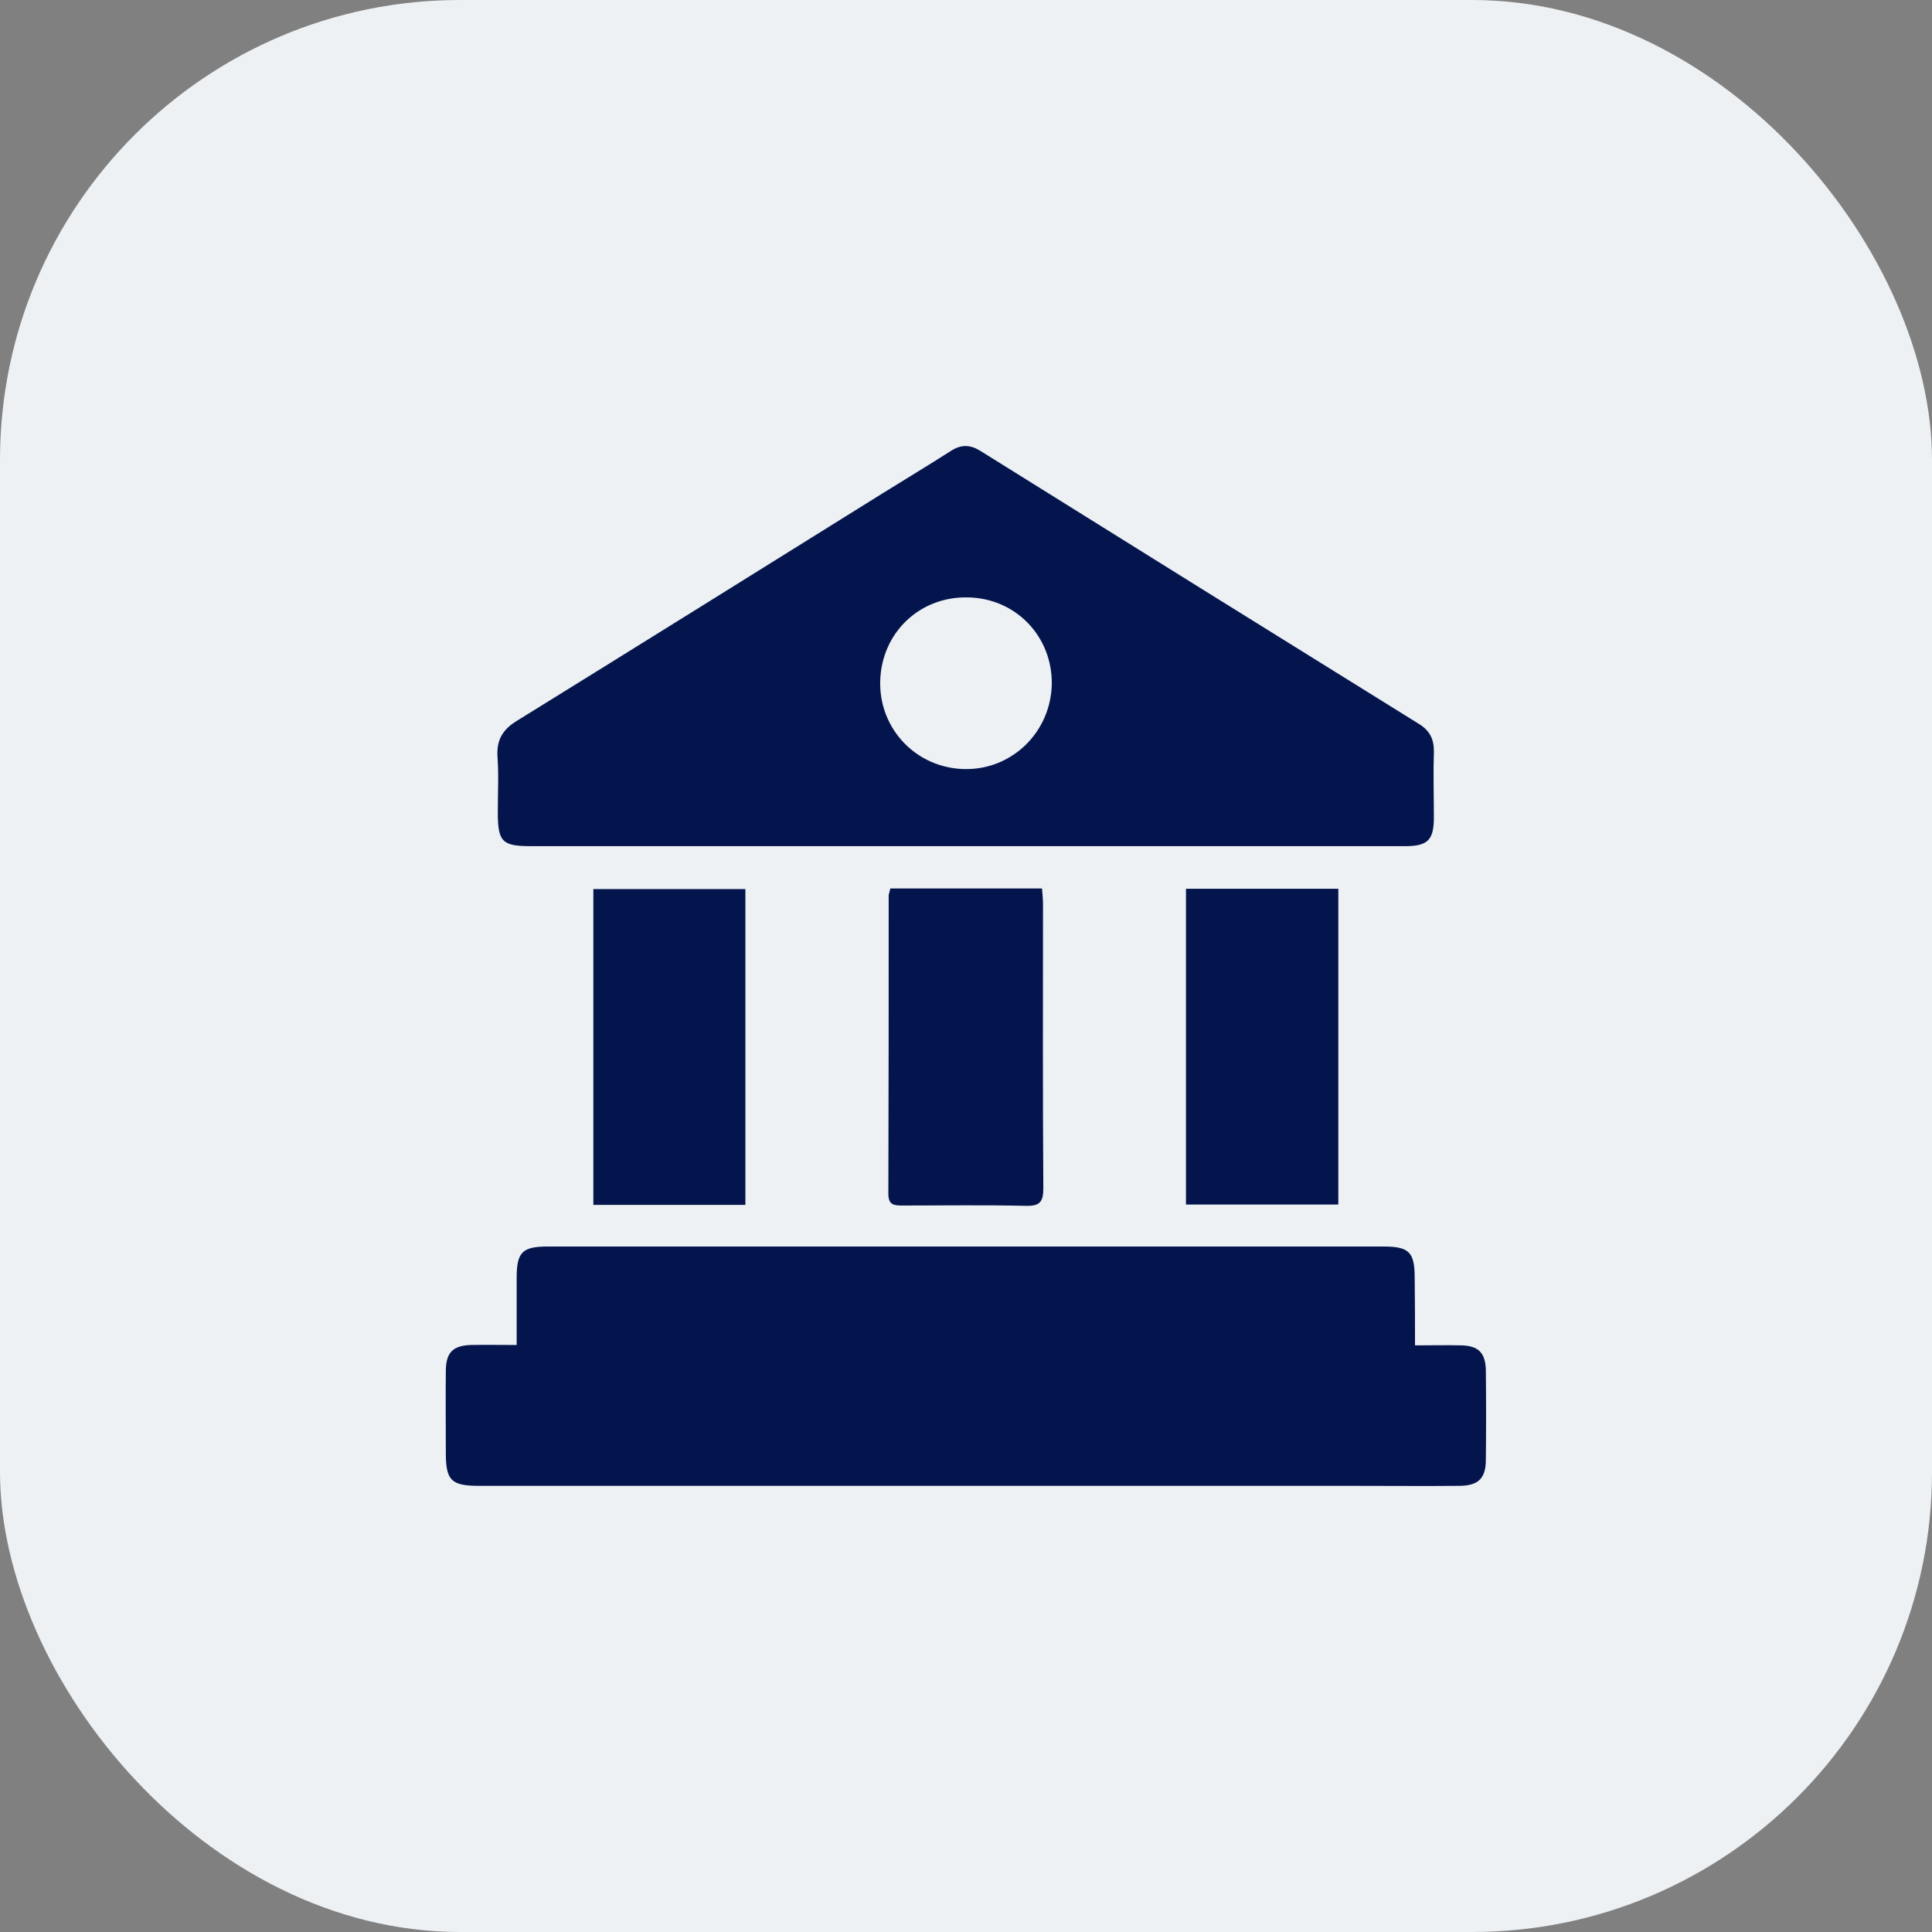 <svg width="42" height="42" viewBox="0 0 42 42" fill="none" xmlns="http://www.w3.org/2000/svg">
<rect x="0" y="0" width="42" height="42" fill="#808080" stroke="none"/>
<rect width="42" height="42" rx="10" fill="#EDF1F4"/>
<g clip-path="url(#clip0_5691_2523)">
<path d="M30.761 29.247C31.135 29.247 31.453 29.239 31.764 29.247C32.138 29.254 32.294 29.409 32.301 29.791C32.308 30.441 32.308 31.085 32.301 31.735C32.301 32.145 32.131 32.301 31.714 32.301C30.952 32.308 30.182 32.301 29.419 32.301C23.084 32.301 16.755 32.301 10.42 32.301C9.812 32.301 9.692 32.188 9.692 31.587C9.692 30.986 9.685 30.385 9.692 29.784C9.699 29.402 9.848 29.254 10.229 29.239C10.547 29.233 10.865 29.239 11.232 29.239C11.232 28.738 11.232 28.257 11.232 27.783C11.232 27.218 11.352 27.098 11.917 27.098C17.97 27.098 24.016 27.098 30.069 27.098C30.634 27.098 30.754 27.218 30.754 27.783C30.761 28.257 30.761 28.73 30.761 29.247Z" fill="#04154D"/>
<path d="M20.979 18.395C17.836 18.395 14.693 18.395 11.55 18.395C10.914 18.395 10.822 18.303 10.822 17.653C10.822 17.25 10.844 16.854 10.815 16.451C10.794 16.09 10.921 15.864 11.232 15.673C13.895 14.026 16.543 12.372 19.199 10.717C19.686 10.413 20.181 10.117 20.668 9.805C20.894 9.657 21.092 9.664 21.318 9.805C24.489 11.785 27.667 13.764 30.846 15.737C31.086 15.885 31.178 16.076 31.171 16.352C31.156 16.826 31.171 17.292 31.171 17.766C31.171 18.261 31.043 18.395 30.542 18.395C27.357 18.395 24.164 18.395 20.979 18.395ZM21.035 12.987C19.99 12.966 19.164 13.757 19.135 14.804C19.107 15.85 19.926 16.705 20.979 16.719C22.003 16.734 22.843 15.914 22.865 14.874C22.879 13.835 22.081 13.001 21.035 12.987Z" fill="#04154D"/>
<path d="M25.782 19.321C26.919 19.321 27.999 19.321 29.094 19.321C29.094 21.619 29.094 23.888 29.094 26.186C27.985 26.186 26.898 26.186 25.782 26.186C25.782 23.888 25.782 21.604 25.782 19.321Z" fill="#04154D"/>
<path d="M16.204 26.193C15.095 26.193 14.008 26.193 12.899 26.193C12.899 23.902 12.899 21.626 12.899 19.328C13.994 19.328 15.081 19.328 16.204 19.328C16.204 21.604 16.204 23.888 16.204 26.193Z" fill="#04154D"/>
<path d="M19.354 19.314C20.449 19.314 21.53 19.314 22.653 19.314C22.66 19.427 22.674 19.54 22.674 19.653C22.674 21.718 22.667 23.775 22.681 25.832C22.681 26.122 22.61 26.221 22.307 26.214C21.41 26.193 20.52 26.207 19.623 26.207C19.439 26.207 19.312 26.2 19.312 25.952C19.319 23.789 19.319 21.619 19.319 19.455C19.326 19.42 19.34 19.392 19.354 19.314Z" fill="#04154D"/>
</g>
<defs>
<clipPath id="clip0_5691_2523">
<rect width="22.615" height="22.615" fill="white" transform="translate(9.692 9.692)"/>
</clipPath>
</defs>
</svg>
